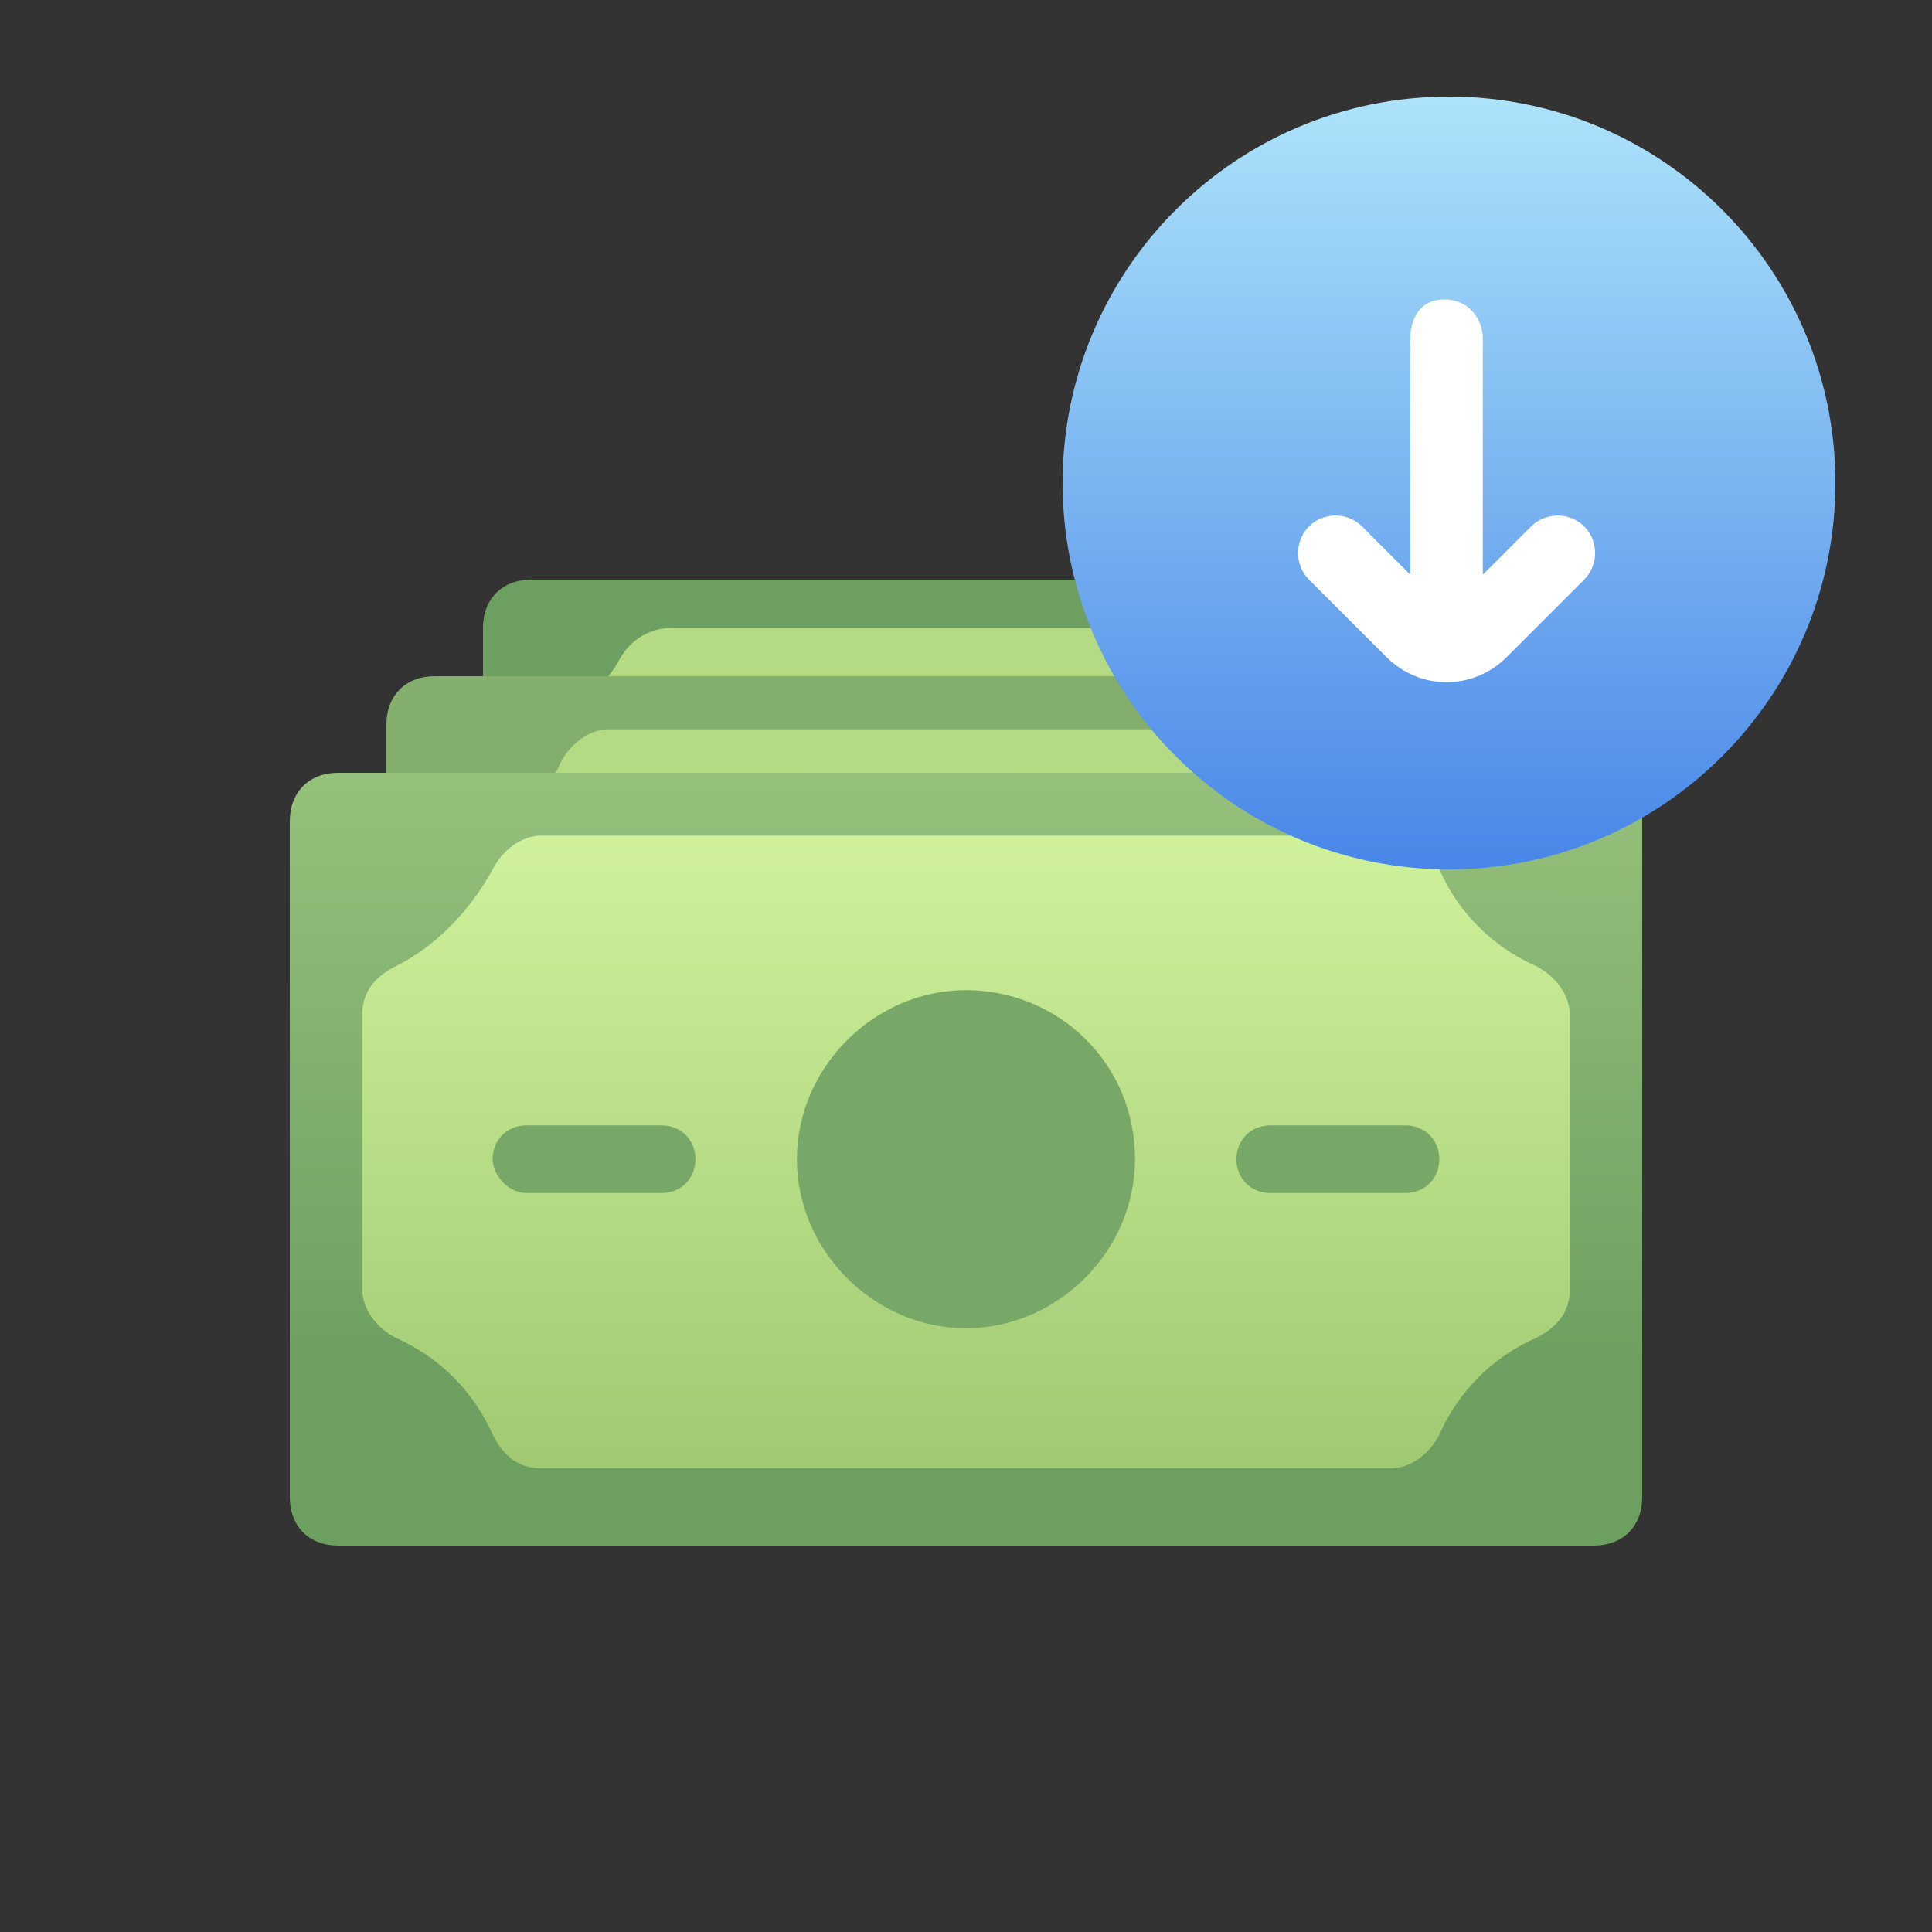 <svg width="80" height="80" viewBox="0 0 80 80" fill="none" xmlns="http://www.w3.org/2000/svg">
<rect x="0" y="0" width="80" height="80" fill="#333333" stroke="none"/>
<path d="M20 26C20 24.8 20.8 24 22 24H58C59.2 24 60 24.8 60 26V46C60 47.2 59.2 48 58 48H22C20.8 48 20 47.2 20 46V26Z" fill="#6DA060"/>
<path d="M52.201 26C53.201 26 53.801 26.6 54.401 27.4C55.001 28.4 55.801 29.2 56.801 29.8C57.601 30.2 58.201 31 58.201 32V39.8C58.201 40.8 57.601 41.4 56.801 42C55.801 42.6 55.001 43.4 54.401 44.4C54.001 45.2 53.201 45.8 52.201 45.8H27.801C26.801 45.8 26.201 45.2 25.601 44.4C25.001 43.4 24.201 42.6 23.201 42C22.401 41.6 21.801 40.8 21.801 39.8V32C21.801 31 22.401 30.4 23.201 29.8C24.201 29.2 25.001 28.4 25.601 27.4C26.001 26.6 26.801 26 27.801 26H52.201Z" fill="#B4DA83"/>
<path d="M16 30C16 28.8 16.8 28 18 28H62C63.2 28 64 28.8 64 30V54C64 55.2 63.2 56 62 56H18C16.8 56 16 55.2 16 54V30Z" fill="#83AE6C"/>
<path d="M54.802 30.199C55.802 30.199 56.402 30.799 56.802 31.599C57.402 32.999 58.602 34.199 60.002 34.799C60.802 35.199 61.402 35.999 61.402 36.799V46.399C61.402 47.399 60.802 47.999 60.002 48.399C58.602 49.199 57.402 50.199 56.802 51.599C56.402 52.399 55.602 52.999 54.802 52.999H25.202C24.202 52.999 23.602 52.399 23.202 51.599C22.602 50.199 21.402 48.999 20.002 48.399C19.202 47.999 18.602 47.199 18.602 46.399V36.799C18.602 35.799 19.202 35.199 20.002 34.799C21.402 33.999 22.602 32.999 23.202 31.599C23.602 30.799 24.402 30.199 25.202 30.199H54.802Z" fill="#B4DA83"/>
<path d="M12 34C12 32.8 12.8 32 14 32H66C67.2 32 68 32.8 68 34V62C68 63.2 67.2 64 66 64H14C12.8 64 12 63.2 12 62V34Z" fill="url(#paint0_linear_8699_21017)"/>
<path d="M20.4 36.002C20.8 35.202 21.6 34.602 22.4 34.602H57.6C58.6 34.602 59.2 35.202 59.6 36.002C60.4 37.802 61.8 39.202 63.6 40.002C64.4 40.402 65 41.202 65 42.002V53.402C65 54.402 64.4 55.002 63.6 55.402C61.8 56.202 60.4 57.602 59.6 59.402C59.2 60.202 58.4 60.802 57.6 60.802H22.4C21.4 60.802 20.8 60.202 20.4 59.402C19.6 57.602 18.2 56.202 16.4 55.402C15.6 55.002 15 54.202 15 53.402V42.002C15 41.002 15.6 40.402 16.4 40.002C18 39.202 19.4 37.802 20.4 36.002Z" fill="url(#paint1_linear_8699_21017)"/>
<path d="M46.998 48C46.998 51.8 43.798 55 39.998 55C36.198 55 32.998 51.8 32.998 48C32.998 44.2 36.198 41 39.998 41C43.798 41 46.998 44 46.998 48ZM20.398 48C20.398 47.2 20.998 46.6 21.798 46.6H27.398C28.198 46.6 28.798 47.2 28.798 48C28.798 48.8 28.198 49.4 27.398 49.4H21.798C20.998 49.4 20.398 48.6 20.398 48ZM52.598 46.6C51.798 46.6 51.198 47.2 51.198 48C51.198 48.8 51.798 49.4 52.598 49.4H58.198C58.998 49.4 59.598 48.8 59.598 48C59.598 47.2 58.998 46.6 58.198 46.6H52.598Z" fill="#77A867"/>
<path d="M60 36C68.837 36 76 28.837 76 20C76 11.163 68.837 4 60 4C51.163 4 44 11.163 44 20C44 28.837 51.163 36 60 36Z" fill="url(#paint2_linear_8699_21017)"/>
<path d="M56.4 21.798C55.8 21.198 54.8 21.198 54.2 21.798C53.6 22.398 53.6 23.398 54.2 23.998L57.4 27.198C58.8 28.598 61 28.598 62.4 27.198L65.6 23.998C66.2 23.398 66.2 22.398 65.6 21.798C65 21.198 64 21.198 63.4 21.798L61.4 23.798V13.998C61.4 13.198 60.8 12.398 59.8 12.398C58.8 12.398 58.4 13.198 58.4 13.998V23.798L56.4 21.798Z" fill="white"/>
<defs>
<linearGradient id="paint0_linear_8699_21017" x1="39.989" y1="56.398" x2="40.047" y2="11.879" gradientUnits="userSpaceOnUse">
<stop stop-color="#6DA060"/>
<stop offset="0.953" stop-color="#B4D990"/>
</linearGradient>
<linearGradient id="paint1_linear_8699_21017" x1="40" y1="33.126" x2="40" y2="65.626" gradientUnits="userSpaceOnUse">
<stop stop-color="#D3F39D"/>
<stop offset="1" stop-color="#97C26B"/>
</linearGradient>
<linearGradient id="paint2_linear_8699_21017" x1="60" y1="4" x2="60" y2="36" gradientUnits="userSpaceOnUse">
<stop stop-color="#ADE3FA"/>
<stop offset="1" stop-color="#4886E8"/>
</linearGradient>
</defs>
</svg>
